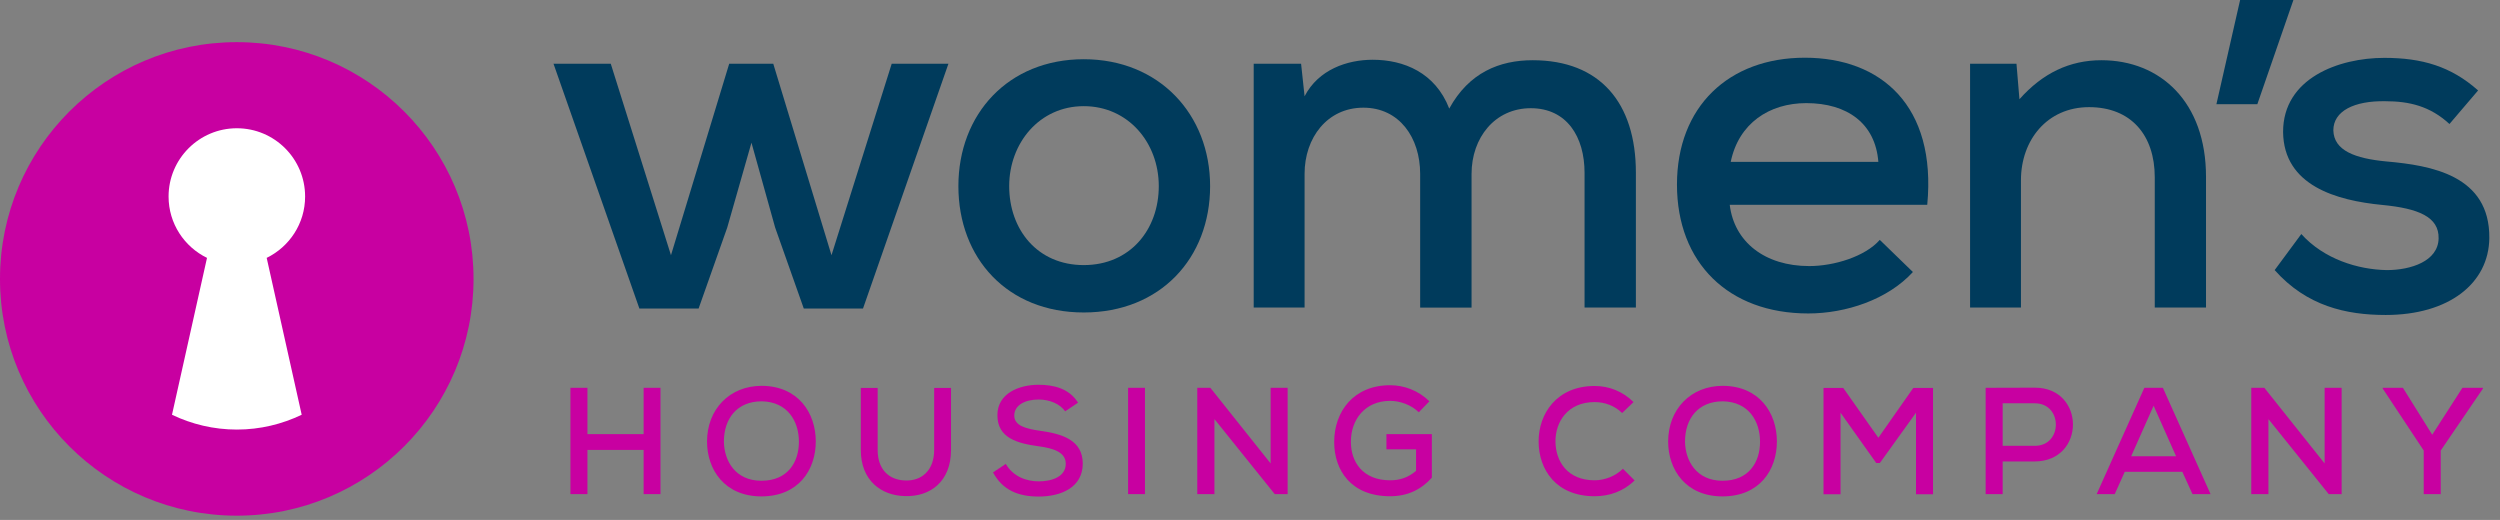 <svg width="226" height="47" viewBox="0 0 226 47" fill="none" xmlns="http://www.w3.org/2000/svg">
<rect x="0" y="0" width="226" height="47" fill="#808080" stroke="none"/>
<g clip-path="url(#clip0_172_4989)">
<path d="M69.902 5.759L75.167 23.072L80.611 5.759H85.739L78.016 27.891H72.662L70.074 20.573L67.932 12.899L65.742 20.573L63.154 27.891H57.8L50.036 5.759H55.212L60.656 23.072L65.921 5.759H69.895H69.902Z" fill="#003B5C"/>
<path d="M109.394 16.825C109.394 23.34 104.884 28.248 97.972 28.248C91.059 28.248 86.638 23.34 86.638 16.825C86.638 10.311 91.148 5.354 97.972 5.354C104.795 5.354 109.394 10.352 109.394 16.825ZM91.231 16.825C91.231 20.752 93.777 23.964 97.972 23.964C102.166 23.964 104.754 20.752 104.754 16.825C104.754 12.899 101.987 9.597 97.972 9.597C93.956 9.597 91.231 12.947 91.231 16.825Z" fill="#003B5C"/>
<path d="M128.382 27.802V15.713C128.382 12.452 126.508 9.734 123.247 9.734C119.986 9.734 117.934 12.452 117.934 15.713V27.802H113.334V5.759H117.618L117.934 8.704C119.183 6.295 121.771 5.402 124.091 5.402C126.899 5.402 129.755 6.563 131.011 9.816C132.796 6.556 135.562 5.444 138.555 5.444C144.623 5.444 147.884 9.281 147.884 15.617V27.802H143.244V15.624C143.244 12.363 141.637 9.782 138.383 9.782C135.13 9.782 133.029 12.459 133.029 15.72V27.808H128.389L128.382 27.802Z" fill="#003B5C"/>
<path d="M156.369 18.521C156.774 21.871 159.54 24.053 163.556 24.053C165.787 24.053 168.601 23.202 169.933 21.685L172.926 24.589C170.647 27.088 166.858 28.337 163.467 28.337C156.238 28.337 151.598 23.745 151.598 16.688C151.598 9.631 156.286 5.217 163.158 5.217C170.029 5.217 175.075 9.549 174.223 18.514H156.375L156.369 18.521ZM169.803 14.635C169.535 11.155 166.988 9.322 163.288 9.322C159.938 9.322 157.172 11.155 156.458 14.635H169.803Z" fill="#003B5C"/>
<path d="M194.79 27.802V16.022C194.79 12.226 192.648 9.686 188.852 9.686C185.056 9.686 182.694 12.672 182.694 16.29V27.802H178.095V5.759H182.289L182.557 8.972C184.658 6.604 187.108 5.444 189.964 5.444C195.318 5.444 199.423 9.24 199.423 15.974V27.802H194.783H194.79Z" fill="#003B5C"/>
<path d="M202.506 0H207.324L204.064 9.418H200.364L202.506 0Z" fill="#003B5C"/>
<path d="M221.424 11.203C219.681 9.597 217.807 9.15 215.624 9.15C212.809 9.102 210.935 10.043 210.935 11.78C210.976 13.613 212.898 14.326 215.713 14.594C219.777 14.951 225.083 15.844 225.035 21.514C224.994 25.619 221.376 28.474 215.665 28.474C212.095 28.474 208.526 27.671 205.629 24.417L208.038 21.157C210.091 23.436 213.173 24.369 215.761 24.417C217.951 24.417 220.402 23.614 220.45 21.562C220.498 19.598 218.617 18.843 215.363 18.527C211.217 18.129 206.439 16.784 206.391 11.924C206.391 7.057 211.436 5.231 215.541 5.231C218.932 5.231 221.568 5.993 224.019 8.176L221.431 11.21L221.424 11.203Z" fill="#003B5C"/>
<path d="M58.184 44.668V40.673H53.105V44.668H51.567V35.057H53.105V39.245H58.184V35.057H59.708V44.668H58.184Z" fill="#C800A1"/>
<path d="M73.746 39.904C73.746 42.499 72.167 44.874 68.831 44.874C65.495 44.874 63.916 42.444 63.916 39.918C63.916 36.993 65.962 34.879 68.859 34.879C72.14 34.893 73.746 37.309 73.746 39.904ZM68.831 43.46C71.22 43.46 72.222 41.771 72.222 39.931C72.222 38.092 71.206 36.321 68.859 36.279C66.635 36.279 65.44 37.831 65.44 39.931C65.468 41.634 66.456 43.46 68.831 43.46Z" fill="#C800A1"/>
<path d="M85.972 35.071V40.686C85.972 43.515 84.105 44.929 81.785 44.846C79.643 44.791 77.817 43.419 77.817 40.686V35.071H79.341V40.686C79.341 42.43 80.357 43.377 81.785 43.432C83.322 43.515 84.448 42.512 84.448 40.686V35.071H85.972Z" fill="#C800A1"/>
<path d="M96.29 37.185C95.837 36.526 94.917 36.128 93.915 36.115C92.624 36.115 91.69 36.65 91.69 37.57C91.69 38.49 92.761 38.764 94.024 38.943C96.001 39.217 97.882 39.767 97.882 41.922C97.868 44.078 95.905 44.888 93.901 44.888C92.061 44.888 90.647 44.325 89.768 42.705L90.921 41.936C91.608 43.103 92.802 43.515 93.915 43.515C95.027 43.515 96.345 43.13 96.345 41.922C96.345 40.879 95.233 40.522 93.887 40.343C91.979 40.082 90.166 39.602 90.166 37.542C90.153 35.552 92.143 34.783 93.873 34.783C95.26 34.783 96.647 35.112 97.457 36.403L96.29 37.185Z" fill="#C800A1"/>
<path d="M101.98 44.668V35.057H103.504V44.668H101.98Z" fill="#C800A1"/>
<path d="M114.865 41.895V35.057H116.403V44.668H115.236L109.785 37.886V44.668H108.234V35.057H109.415L114.865 41.895Z" fill="#C800A1"/>
<path d="M128.258 37.268C127.572 36.595 126.556 36.238 125.663 36.238C123.412 36.238 122.107 37.927 122.121 39.959C122.121 41.716 123.165 43.419 125.663 43.419C126.487 43.419 127.242 43.213 128.011 42.567V40.618H125.334V39.245H129.439V43.185C128.478 44.242 127.283 44.86 125.663 44.86C122.135 44.86 120.611 42.512 120.611 39.959C120.611 37.185 122.382 34.824 125.663 34.824C126.94 34.824 128.231 35.305 129.219 36.279L128.258 37.268Z" fill="#C800A1"/>
<path d="M147.767 43.432C146.779 44.407 145.502 44.86 144.156 44.86C140.669 44.86 139.104 42.458 139.09 39.931C139.077 37.405 140.724 34.893 144.156 34.893C145.447 34.893 146.696 35.373 147.671 36.348L146.641 37.337C145.955 36.664 145.049 36.348 144.156 36.348C141.713 36.348 140.601 38.147 140.614 39.918C140.628 41.675 141.671 43.419 144.156 43.419C145.049 43.419 146.037 43.048 146.71 42.375L147.767 43.432Z" fill="#C800A1"/>
<path d="M160.631 39.904C160.631 42.499 159.053 44.874 155.716 44.874C152.38 44.874 150.801 42.444 150.801 39.918C150.801 36.993 152.847 34.879 155.744 34.879C159.025 34.893 160.631 37.309 160.631 39.904ZM155.716 43.46C158.105 43.46 159.108 41.771 159.108 39.931C159.108 38.092 158.092 36.321 155.744 36.279C153.52 36.279 152.325 37.831 152.325 39.931C152.353 41.634 153.341 43.46 155.716 43.46Z" fill="#C800A1"/>
<path d="M173.207 37.309L169.94 41.853H169.61L166.384 37.309V44.682H164.846V35.071H166.631L169.803 39.574L172.96 35.071H174.745V44.682H173.207V37.309Z" fill="#C800A1"/>
<path d="M181.04 41.716V44.668H179.502V35.057C180.971 35.057 182.481 35.044 183.95 35.044C188.536 35.044 188.55 41.689 183.95 41.716H181.04ZM181.04 40.302H183.95C186.49 40.302 186.477 36.458 183.95 36.458H181.04V40.302Z" fill="#C800A1"/>
<path d="M197.282 42.65H192.078L191.172 44.668H189.538L193.849 35.057H195.524L199.835 44.668H198.201L197.282 42.65ZM194.687 36.678L192.655 41.249H196.719L194.687 36.678Z" fill="#C800A1"/>
<path d="M210.146 41.895V35.057H211.683V44.668H210.516L205.066 37.886V44.668H203.515V35.057H204.695L210.146 41.895Z" fill="#C800A1"/>
<path d="M219.873 39.3L222.605 35.057H224.458V35.126L220.642 40.728V44.668H219.104V40.728L215.397 35.126V35.057H217.223L219.873 39.3Z" fill="#C800A1"/>
<path d="M21.404 46.617C33.225 46.617 42.808 37.035 42.808 25.214C42.808 13.393 33.225 3.81 21.404 3.81C9.583 3.81 0 13.393 0 25.214C0 37.035 9.583 46.617 21.404 46.617Z" fill="#C800A1"/>
<path d="M27.582 17.766C27.582 14.354 24.816 11.594 21.411 11.594C18.006 11.594 15.239 14.361 15.239 17.766C15.239 20.209 16.66 22.31 18.713 23.312L15.548 37.494C17.326 38.346 19.31 38.833 21.411 38.833C23.511 38.833 25.495 38.346 27.273 37.494L24.108 23.312C26.161 22.31 27.582 20.209 27.582 17.766Z" fill="white"/>
</g>
<defs>
<clipPath id="clip0_172_4989">
<rect width="225.035" height="46.617" fill="white"/>
</clipPath>
</defs>
</svg>
